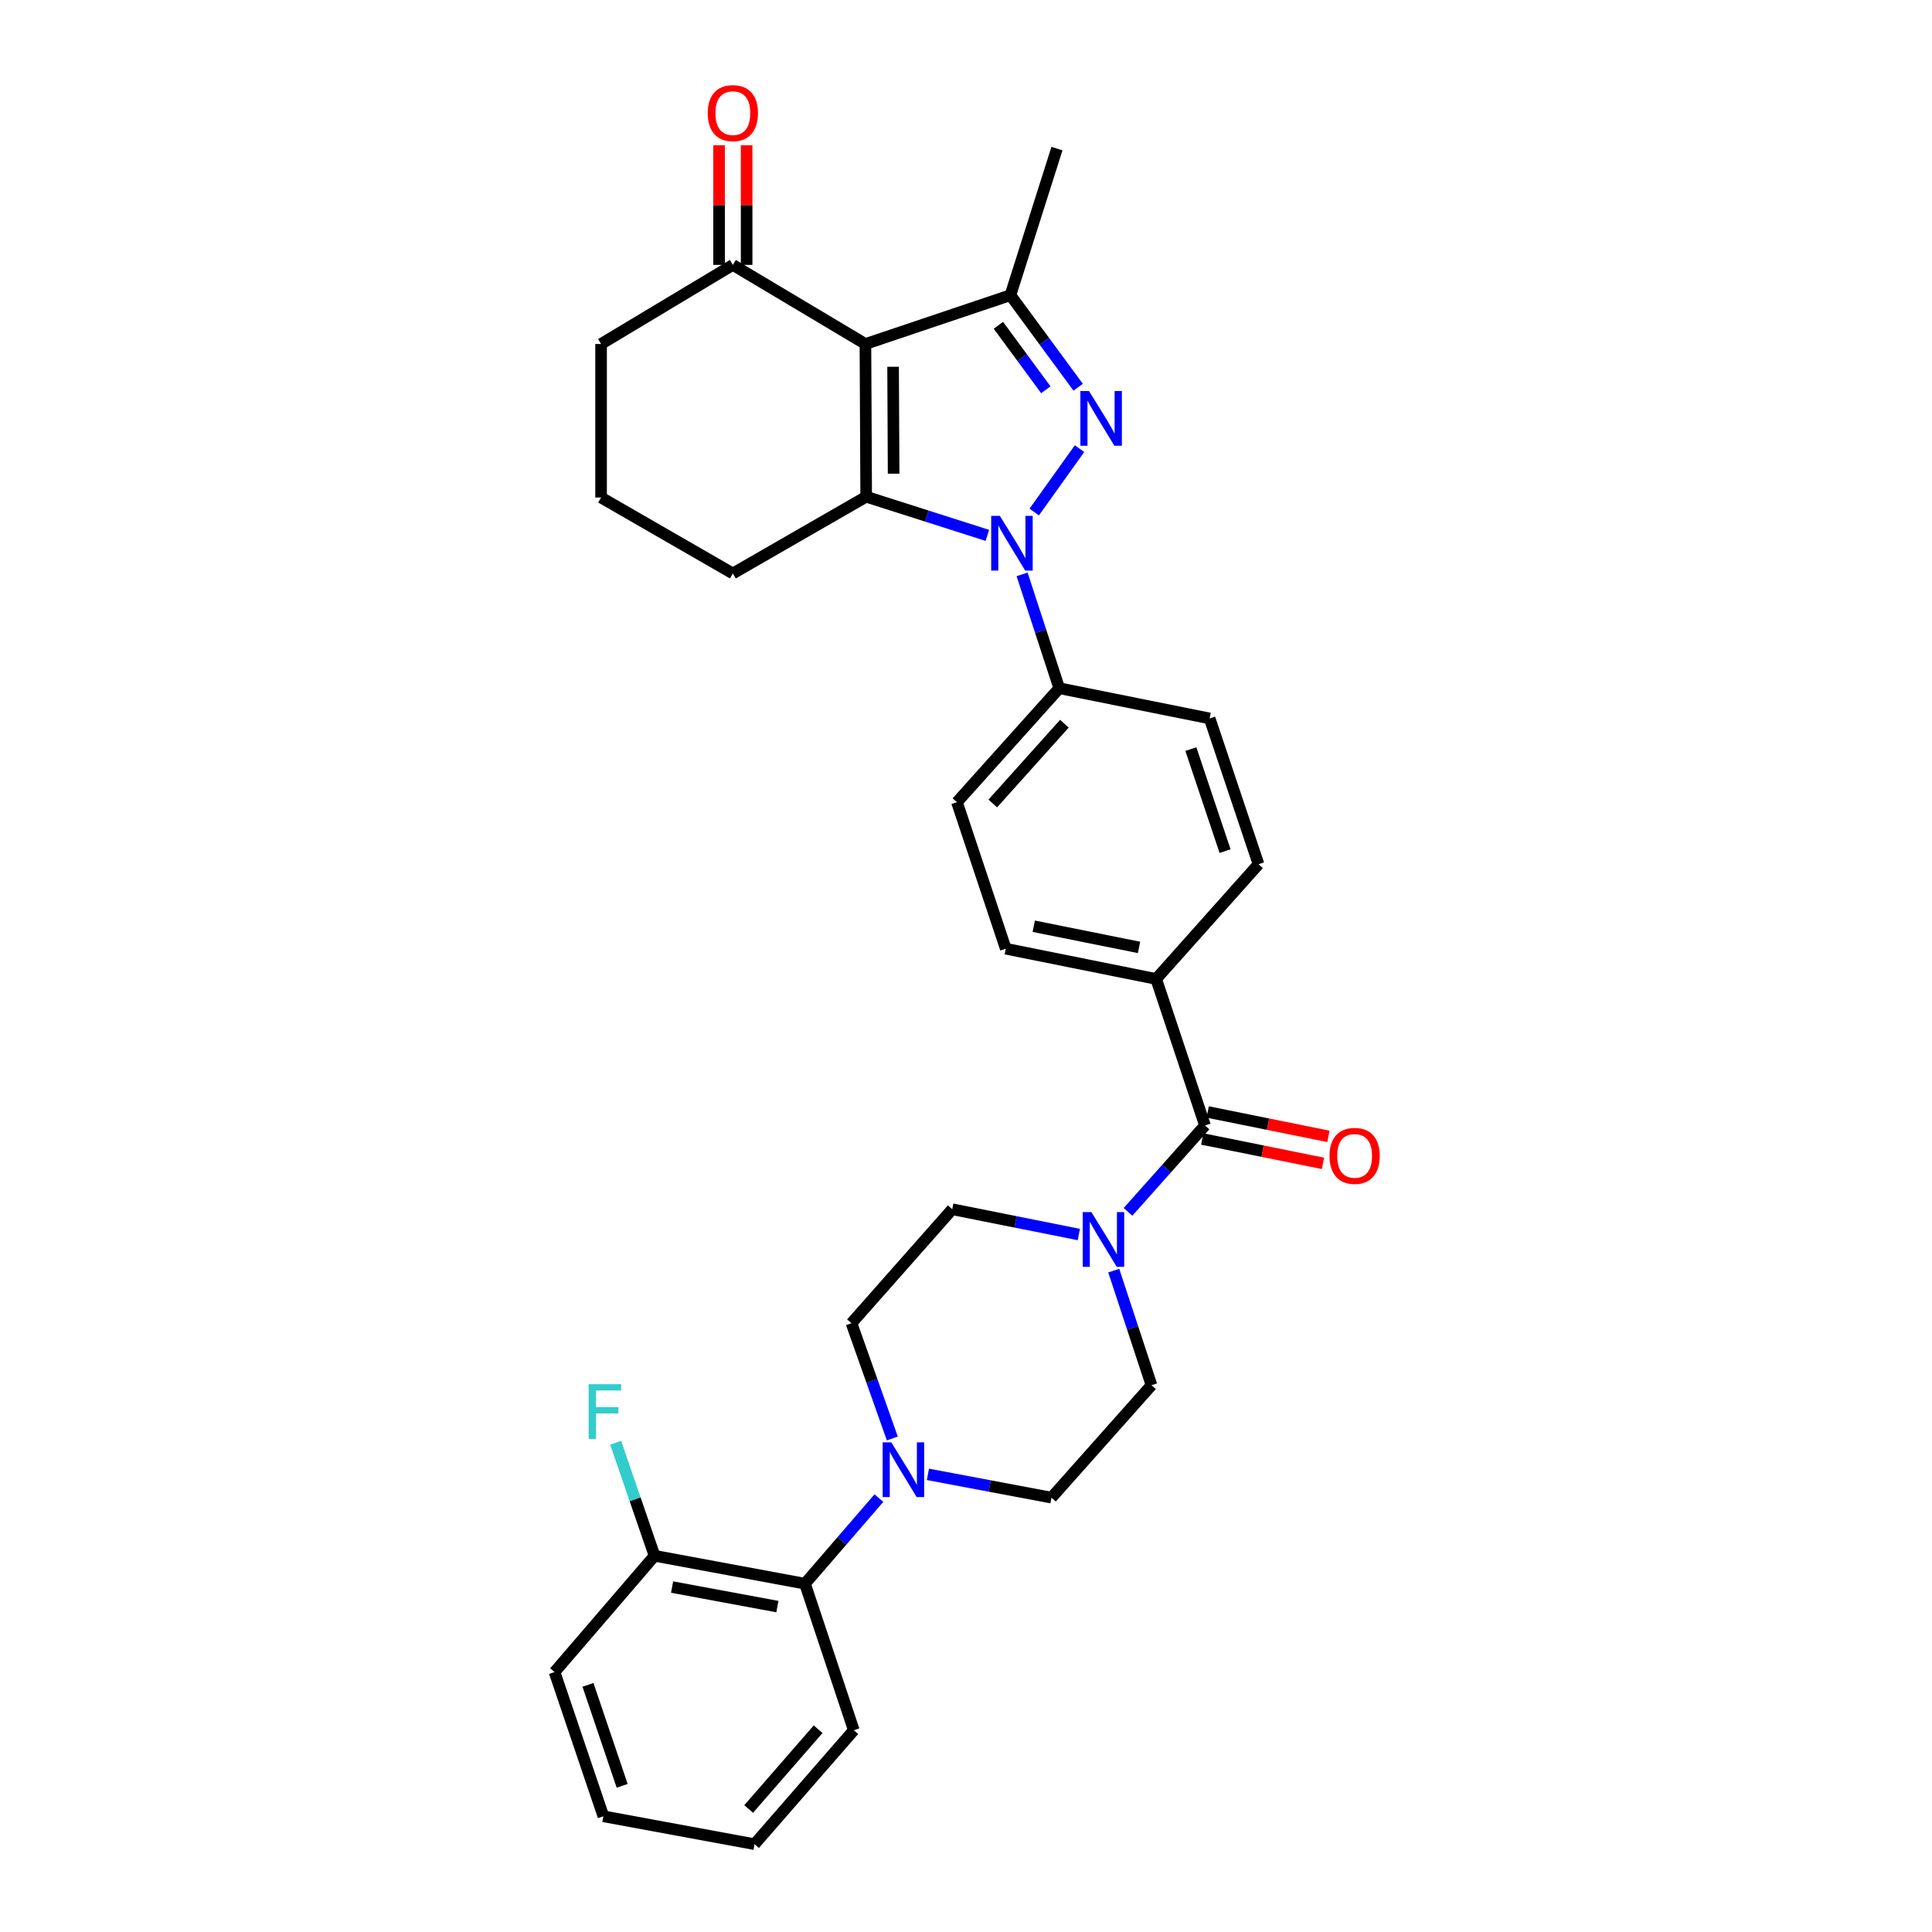 <?xml version='1.0' encoding='iso-8859-1'?>
<svg version='1.1' baseProfile='full'
              xmlns='http://www.w3.org/2000/svg'
                      xmlns:rdkit='http://www.rdkit.org/xml'
                      xmlns:xlink='http://www.w3.org/1999/xlink'
                  xml:space='preserve'
width='1000px' height='1000px' viewBox='0 0 1000 1000'>
<!-- END OF HEADER -->
<rect style='opacity:1.0;fill:#FFFFFF;stroke:none' width='1000' height='1000' x='0' y='0'> </rect>
<path class='bond-1' d='M 535.314,265.025 L 558.756,232.221' style='fill:none;fill-rule:evenodd;stroke:#0000FF;stroke-width:6px;stroke-linecap:butt;stroke-linejoin:miter;stroke-opacity:1' />
<path class='bond-2' d='M 511.057,277.112 L 479.695,267.107' style='fill:none;fill-rule:evenodd;stroke:#0000FF;stroke-width:6px;stroke-linecap:butt;stroke-linejoin:miter;stroke-opacity:1' />
<path class='bond-2' d='M 479.695,267.107 L 448.334,257.102' style='fill:none;fill-rule:evenodd;stroke:#000000;stroke-width:6px;stroke-linecap:butt;stroke-linejoin:miter;stroke-opacity:1' />
<path class='bond-8' d='M 529.041,297.303 L 538.652,326.76' style='fill:none;fill-rule:evenodd;stroke:#0000FF;stroke-width:6px;stroke-linecap:butt;stroke-linejoin:miter;stroke-opacity:1' />
<path class='bond-8' d='M 538.652,326.76 L 548.264,356.217' style='fill:none;fill-rule:evenodd;stroke:#000000;stroke-width:6px;stroke-linecap:butt;stroke-linejoin:miter;stroke-opacity:1' />
<path class='bond-0' d='M 447.946,178.055 L 448.334,257.102' style='fill:none;fill-rule:evenodd;stroke:#000000;stroke-width:6px;stroke-linecap:butt;stroke-linejoin:miter;stroke-opacity:1' />
<path class='bond-0' d='M 462.263,189.842 L 462.535,245.175' style='fill:none;fill-rule:evenodd;stroke:#000000;stroke-width:6px;stroke-linecap:butt;stroke-linejoin:miter;stroke-opacity:1' />
<path class='bond-7' d='M 447.946,178.055 L 379.324,137.113' style='fill:none;fill-rule:evenodd;stroke:#000000;stroke-width:6px;stroke-linecap:butt;stroke-linejoin:miter;stroke-opacity:1' />
<path class='bond-31' d='M 447.946,178.055 L 522.992,152.783' style='fill:none;fill-rule:evenodd;stroke:#000000;stroke-width:6px;stroke-linecap:butt;stroke-linejoin:miter;stroke-opacity:1' />
<path class='bond-3' d='M 558.06,200.433 L 540.526,176.608' style='fill:none;fill-rule:evenodd;stroke:#0000FF;stroke-width:6px;stroke-linecap:butt;stroke-linejoin:miter;stroke-opacity:1' />
<path class='bond-3' d='M 540.526,176.608 L 522.992,152.783' style='fill:none;fill-rule:evenodd;stroke:#000000;stroke-width:6px;stroke-linecap:butt;stroke-linejoin:miter;stroke-opacity:1' />
<path class='bond-3' d='M 541.315,201.738 L 529.041,185.06' style='fill:none;fill-rule:evenodd;stroke:#0000FF;stroke-width:6px;stroke-linecap:butt;stroke-linejoin:miter;stroke-opacity:1' />
<path class='bond-3' d='M 529.041,185.06 L 516.768,168.383' style='fill:none;fill-rule:evenodd;stroke:#000000;stroke-width:6px;stroke-linecap:butt;stroke-linejoin:miter;stroke-opacity:1' />
<path class='bond-22' d='M 448.334,257.102 L 379.324,296.824' style='fill:none;fill-rule:evenodd;stroke:#000000;stroke-width:6px;stroke-linecap:butt;stroke-linejoin:miter;stroke-opacity:1' />
<path class='bond-24' d='M 522.992,152.783 L 547.076,76.921' style='fill:none;fill-rule:evenodd;stroke:#000000;stroke-width:6px;stroke-linecap:butt;stroke-linejoin:miter;stroke-opacity:1' />
<path class='bond-4' d='M 623.699,582.545 L 598.427,506.706' style='fill:none;fill-rule:evenodd;stroke:#000000;stroke-width:6px;stroke-linecap:butt;stroke-linejoin:miter;stroke-opacity:1' />
<path class='bond-5' d='M 623.699,582.545 L 603.778,604.903' style='fill:none;fill-rule:evenodd;stroke:#000000;stroke-width:6px;stroke-linecap:butt;stroke-linejoin:miter;stroke-opacity:1' />
<path class='bond-5' d='M 603.778,604.903 L 583.858,627.262' style='fill:none;fill-rule:evenodd;stroke:#0000FF;stroke-width:6px;stroke-linecap:butt;stroke-linejoin:miter;stroke-opacity:1' />
<path class='bond-15' d='M 622.286,589.533 L 653.526,595.847' style='fill:none;fill-rule:evenodd;stroke:#000000;stroke-width:6px;stroke-linecap:butt;stroke-linejoin:miter;stroke-opacity:1' />
<path class='bond-15' d='M 653.526,595.847 L 684.766,602.161' style='fill:none;fill-rule:evenodd;stroke:#FF0000;stroke-width:6px;stroke-linecap:butt;stroke-linejoin:miter;stroke-opacity:1' />
<path class='bond-15' d='M 625.111,575.556 L 656.351,581.87' style='fill:none;fill-rule:evenodd;stroke:#000000;stroke-width:6px;stroke-linecap:butt;stroke-linejoin:miter;stroke-opacity:1' />
<path class='bond-15' d='M 656.351,581.87 L 687.59,588.184' style='fill:none;fill-rule:evenodd;stroke:#FF0000;stroke-width:6px;stroke-linecap:butt;stroke-linejoin:miter;stroke-opacity:1' />
<path class='bond-11' d='M 558.408,638.989 L 525.64,632.442' style='fill:none;fill-rule:evenodd;stroke:#0000FF;stroke-width:6px;stroke-linecap:butt;stroke-linejoin:miter;stroke-opacity:1' />
<path class='bond-11' d='M 525.64,632.442 L 492.872,625.895' style='fill:none;fill-rule:evenodd;stroke:#000000;stroke-width:6px;stroke-linecap:butt;stroke-linejoin:miter;stroke-opacity:1' />
<path class='bond-12' d='M 576.467,657.679 L 586.243,687.327' style='fill:none;fill-rule:evenodd;stroke:#0000FF;stroke-width:6px;stroke-linecap:butt;stroke-linejoin:miter;stroke-opacity:1' />
<path class='bond-12' d='M 586.243,687.327 L 596.019,716.976' style='fill:none;fill-rule:evenodd;stroke:#000000;stroke-width:6px;stroke-linecap:butt;stroke-linejoin:miter;stroke-opacity:1' />
<path class='bond-6' d='M 480.291,763.122 L 512.273,769.151' style='fill:none;fill-rule:evenodd;stroke:#0000FF;stroke-width:6px;stroke-linecap:butt;stroke-linejoin:miter;stroke-opacity:1' />
<path class='bond-6' d='M 512.273,769.151 L 544.255,775.18' style='fill:none;fill-rule:evenodd;stroke:#000000;stroke-width:6px;stroke-linecap:butt;stroke-linejoin:miter;stroke-opacity:1' />
<path class='bond-9' d='M 454.912,775.421 L 435.782,797.57' style='fill:none;fill-rule:evenodd;stroke:#0000FF;stroke-width:6px;stroke-linecap:butt;stroke-linejoin:miter;stroke-opacity:1' />
<path class='bond-9' d='M 435.782,797.57 L 416.653,819.718' style='fill:none;fill-rule:evenodd;stroke:#000000;stroke-width:6px;stroke-linecap:butt;stroke-linejoin:miter;stroke-opacity:1' />
<path class='bond-34' d='M 461.868,744.558 L 451.294,714.729' style='fill:none;fill-rule:evenodd;stroke:#0000FF;stroke-width:6px;stroke-linecap:butt;stroke-linejoin:miter;stroke-opacity:1' />
<path class='bond-34' d='M 451.294,714.729 L 440.721,684.899' style='fill:none;fill-rule:evenodd;stroke:#000000;stroke-width:6px;stroke-linecap:butt;stroke-linejoin:miter;stroke-opacity:1' />
<path class='bond-17' d='M 386.454,137.113 L 386.454,106.155' style='fill:none;fill-rule:evenodd;stroke:#000000;stroke-width:6px;stroke-linecap:butt;stroke-linejoin:miter;stroke-opacity:1' />
<path class='bond-17' d='M 386.454,106.155 L 386.454,75.196' style='fill:none;fill-rule:evenodd;stroke:#FF0000;stroke-width:6px;stroke-linecap:butt;stroke-linejoin:miter;stroke-opacity:1' />
<path class='bond-17' d='M 372.194,137.113 L 372.194,106.155' style='fill:none;fill-rule:evenodd;stroke:#000000;stroke-width:6px;stroke-linecap:butt;stroke-linejoin:miter;stroke-opacity:1' />
<path class='bond-17' d='M 372.194,106.155 L 372.194,75.196' style='fill:none;fill-rule:evenodd;stroke:#FF0000;stroke-width:6px;stroke-linecap:butt;stroke-linejoin:miter;stroke-opacity:1' />
<path class='bond-33' d='M 379.324,137.113 L 311.114,178.055' style='fill:none;fill-rule:evenodd;stroke:#000000;stroke-width:6px;stroke-linecap:butt;stroke-linejoin:miter;stroke-opacity:1' />
<path class='bond-18' d='M 548.264,356.217 L 495.312,415.205' style='fill:none;fill-rule:evenodd;stroke:#000000;stroke-width:6px;stroke-linecap:butt;stroke-linejoin:miter;stroke-opacity:1' />
<path class='bond-18' d='M 550.933,374.59 L 513.866,415.882' style='fill:none;fill-rule:evenodd;stroke:#000000;stroke-width:6px;stroke-linecap:butt;stroke-linejoin:miter;stroke-opacity:1' />
<path class='bond-19' d='M 548.264,356.217 L 626.107,371.871' style='fill:none;fill-rule:evenodd;stroke:#000000;stroke-width:6px;stroke-linecap:butt;stroke-linejoin:miter;stroke-opacity:1' />
<path class='bond-16' d='M 416.653,819.718 L 338.794,805.268' style='fill:none;fill-rule:evenodd;stroke:#000000;stroke-width:6px;stroke-linecap:butt;stroke-linejoin:miter;stroke-opacity:1' />
<path class='bond-16' d='M 402.372,831.571 L 347.871,821.456' style='fill:none;fill-rule:evenodd;stroke:#000000;stroke-width:6px;stroke-linecap:butt;stroke-linejoin:miter;stroke-opacity:1' />
<path class='bond-27' d='M 416.653,819.718 L 441.925,895.557' style='fill:none;fill-rule:evenodd;stroke:#000000;stroke-width:6px;stroke-linecap:butt;stroke-linejoin:miter;stroke-opacity:1' />
<path class='bond-10' d='M 598.427,506.706 L 651.41,447.321' style='fill:none;fill-rule:evenodd;stroke:#000000;stroke-width:6px;stroke-linecap:butt;stroke-linejoin:miter;stroke-opacity:1' />
<path class='bond-32' d='M 598.427,506.706 L 520.584,491.052' style='fill:none;fill-rule:evenodd;stroke:#000000;stroke-width:6px;stroke-linecap:butt;stroke-linejoin:miter;stroke-opacity:1' />
<path class='bond-32' d='M 589.562,490.378 L 535.072,479.42' style='fill:none;fill-rule:evenodd;stroke:#000000;stroke-width:6px;stroke-linecap:butt;stroke-linejoin:miter;stroke-opacity:1' />
<path class='bond-13' d='M 492.872,625.895 L 440.721,684.899' style='fill:none;fill-rule:evenodd;stroke:#000000;stroke-width:6px;stroke-linecap:butt;stroke-linejoin:miter;stroke-opacity:1' />
<path class='bond-14' d='M 596.019,716.976 L 544.255,775.18' style='fill:none;fill-rule:evenodd;stroke:#000000;stroke-width:6px;stroke-linecap:butt;stroke-linejoin:miter;stroke-opacity:1' />
<path class='bond-23' d='M 338.794,805.268 L 328.728,776.014' style='fill:none;fill-rule:evenodd;stroke:#000000;stroke-width:6px;stroke-linecap:butt;stroke-linejoin:miter;stroke-opacity:1' />
<path class='bond-23' d='M 328.728,776.014 L 318.662,746.759' style='fill:none;fill-rule:evenodd;stroke:#33CCCC;stroke-width:6px;stroke-linecap:butt;stroke-linejoin:miter;stroke-opacity:1' />
<path class='bond-28' d='M 338.794,805.268 L 287.031,865.453' style='fill:none;fill-rule:evenodd;stroke:#000000;stroke-width:6px;stroke-linecap:butt;stroke-linejoin:miter;stroke-opacity:1' />
<path class='bond-21' d='M 495.312,415.205 L 520.584,491.052' style='fill:none;fill-rule:evenodd;stroke:#000000;stroke-width:6px;stroke-linecap:butt;stroke-linejoin:miter;stroke-opacity:1' />
<path class='bond-20' d='M 626.107,371.871 L 651.41,447.321' style='fill:none;fill-rule:evenodd;stroke:#000000;stroke-width:6px;stroke-linecap:butt;stroke-linejoin:miter;stroke-opacity:1' />
<path class='bond-20' d='M 616.383,387.722 L 634.095,440.538' style='fill:none;fill-rule:evenodd;stroke:#000000;stroke-width:6px;stroke-linecap:butt;stroke-linejoin:miter;stroke-opacity:1' />
<path class='bond-26' d='M 379.324,296.824 L 311.114,257.514' style='fill:none;fill-rule:evenodd;stroke:#000000;stroke-width:6px;stroke-linecap:butt;stroke-linejoin:miter;stroke-opacity:1' />
<path class='bond-25' d='M 311.114,178.055 L 311.114,257.514' style='fill:none;fill-rule:evenodd;stroke:#000000;stroke-width:6px;stroke-linecap:butt;stroke-linejoin:miter;stroke-opacity:1' />
<path class='bond-29' d='M 441.925,895.557 L 390.549,954.545' style='fill:none;fill-rule:evenodd;stroke:#000000;stroke-width:6px;stroke-linecap:butt;stroke-linejoin:miter;stroke-opacity:1' />
<path class='bond-29' d='M 423.465,895.04 L 387.502,936.332' style='fill:none;fill-rule:evenodd;stroke:#000000;stroke-width:6px;stroke-linecap:butt;stroke-linejoin:miter;stroke-opacity:1' />
<path class='bond-35' d='M 287.031,865.453 L 312.318,940.111' style='fill:none;fill-rule:evenodd;stroke:#000000;stroke-width:6px;stroke-linecap:butt;stroke-linejoin:miter;stroke-opacity:1' />
<path class='bond-35' d='M 304.33,872.077 L 322.031,924.338' style='fill:none;fill-rule:evenodd;stroke:#000000;stroke-width:6px;stroke-linecap:butt;stroke-linejoin:miter;stroke-opacity:1' />
<path class='bond-30' d='M 390.549,954.545 L 312.318,940.111' style='fill:none;fill-rule:evenodd;stroke:#000000;stroke-width:6px;stroke-linecap:butt;stroke-linejoin:miter;stroke-opacity:1' />
<path  class='atom-0' d='M 517.516 267.01
L 526.796 282.01
Q 527.716 283.49, 529.196 286.17
Q 530.676 288.85, 530.756 289.01
L 530.756 267.01
L 534.516 267.01
L 534.516 295.33
L 530.636 295.33
L 520.676 278.93
Q 519.516 277.01, 518.276 274.81
Q 517.076 272.61, 516.716 271.93
L 516.716 295.33
L 513.036 295.33
L 513.036 267.01
L 517.516 267.01
' fill='#0000FF'/>
<path  class='atom-2' d='M 563.679 202.413
L 572.959 217.413
Q 573.879 218.893, 575.359 221.573
Q 576.839 224.253, 576.919 224.413
L 576.919 202.413
L 580.679 202.413
L 580.679 230.733
L 576.799 230.733
L 566.839 214.333
Q 565.679 212.413, 564.439 210.213
Q 563.239 208.013, 562.879 207.333
L 562.879 230.733
L 559.199 230.733
L 559.199 202.413
L 563.679 202.413
' fill='#0000FF'/>
<path  class='atom-6' d='M 564.883 627.373
L 574.163 642.373
Q 575.083 643.853, 576.563 646.533
Q 578.043 649.213, 578.123 649.373
L 578.123 627.373
L 581.883 627.373
L 581.883 655.693
L 578.003 655.693
L 568.043 639.293
Q 566.883 637.373, 565.643 635.173
Q 564.443 632.973, 564.083 632.293
L 564.083 655.693
L 560.403 655.693
L 560.403 627.373
L 564.883 627.373
' fill='#0000FF'/>
<path  class='atom-7' d='M 461.34 746.57
L 470.62 761.57
Q 471.54 763.05, 473.02 765.73
Q 474.5 768.41, 474.58 768.57
L 474.58 746.57
L 478.34 746.57
L 478.34 774.89
L 474.46 774.89
L 464.5 758.49
Q 463.34 756.57, 462.1 754.37
Q 460.9 752.17, 460.54 751.49
L 460.54 774.89
L 456.86 774.89
L 456.86 746.57
L 461.34 746.57
' fill='#0000FF'/>
<path  class='atom-16' d='M 688.154 598.279
Q 688.154 591.479, 691.514 587.679
Q 694.874 583.879, 701.154 583.879
Q 707.434 583.879, 710.794 587.679
Q 714.154 591.479, 714.154 598.279
Q 714.154 605.159, 710.754 609.079
Q 707.354 612.959, 701.154 612.959
Q 694.914 612.959, 691.514 609.079
Q 688.154 605.199, 688.154 598.279
M 701.154 609.759
Q 705.474 609.759, 707.794 606.879
Q 710.154 603.959, 710.154 598.279
Q 710.154 592.719, 707.794 589.919
Q 705.474 587.079, 701.154 587.079
Q 696.834 587.079, 694.474 589.879
Q 692.154 592.679, 692.154 598.279
Q 692.154 603.999, 694.474 606.879
Q 696.834 609.759, 701.154 609.759
' fill='#FF0000'/>
<path  class='atom-18' d='M 366.324 58.55
Q 366.324 51.75, 369.684 47.95
Q 373.044 44.15, 379.324 44.15
Q 385.604 44.15, 388.964 47.95
Q 392.324 51.75, 392.324 58.55
Q 392.324 65.43, 388.924 69.35
Q 385.524 73.23, 379.324 73.23
Q 373.084 73.23, 369.684 69.35
Q 366.324 65.47, 366.324 58.55
M 379.324 70.03
Q 383.644 70.03, 385.964 67.15
Q 388.324 64.23, 388.324 58.55
Q 388.324 52.99, 385.964 50.19
Q 383.644 47.35, 379.324 47.35
Q 375.004 47.35, 372.644 50.15
Q 370.324 52.95, 370.324 58.55
Q 370.324 64.27, 372.644 67.15
Q 375.004 70.03, 379.324 70.03
' fill='#FF0000'/>
<path  class='atom-24' d='M 304.69 716.466
L 321.53 716.466
L 321.53 719.706
L 308.49 719.706
L 308.49 728.306
L 320.09 728.306
L 320.09 731.586
L 308.49 731.586
L 308.49 744.786
L 304.69 744.786
L 304.69 716.466
' fill='#33CCCC'/>
</svg>
